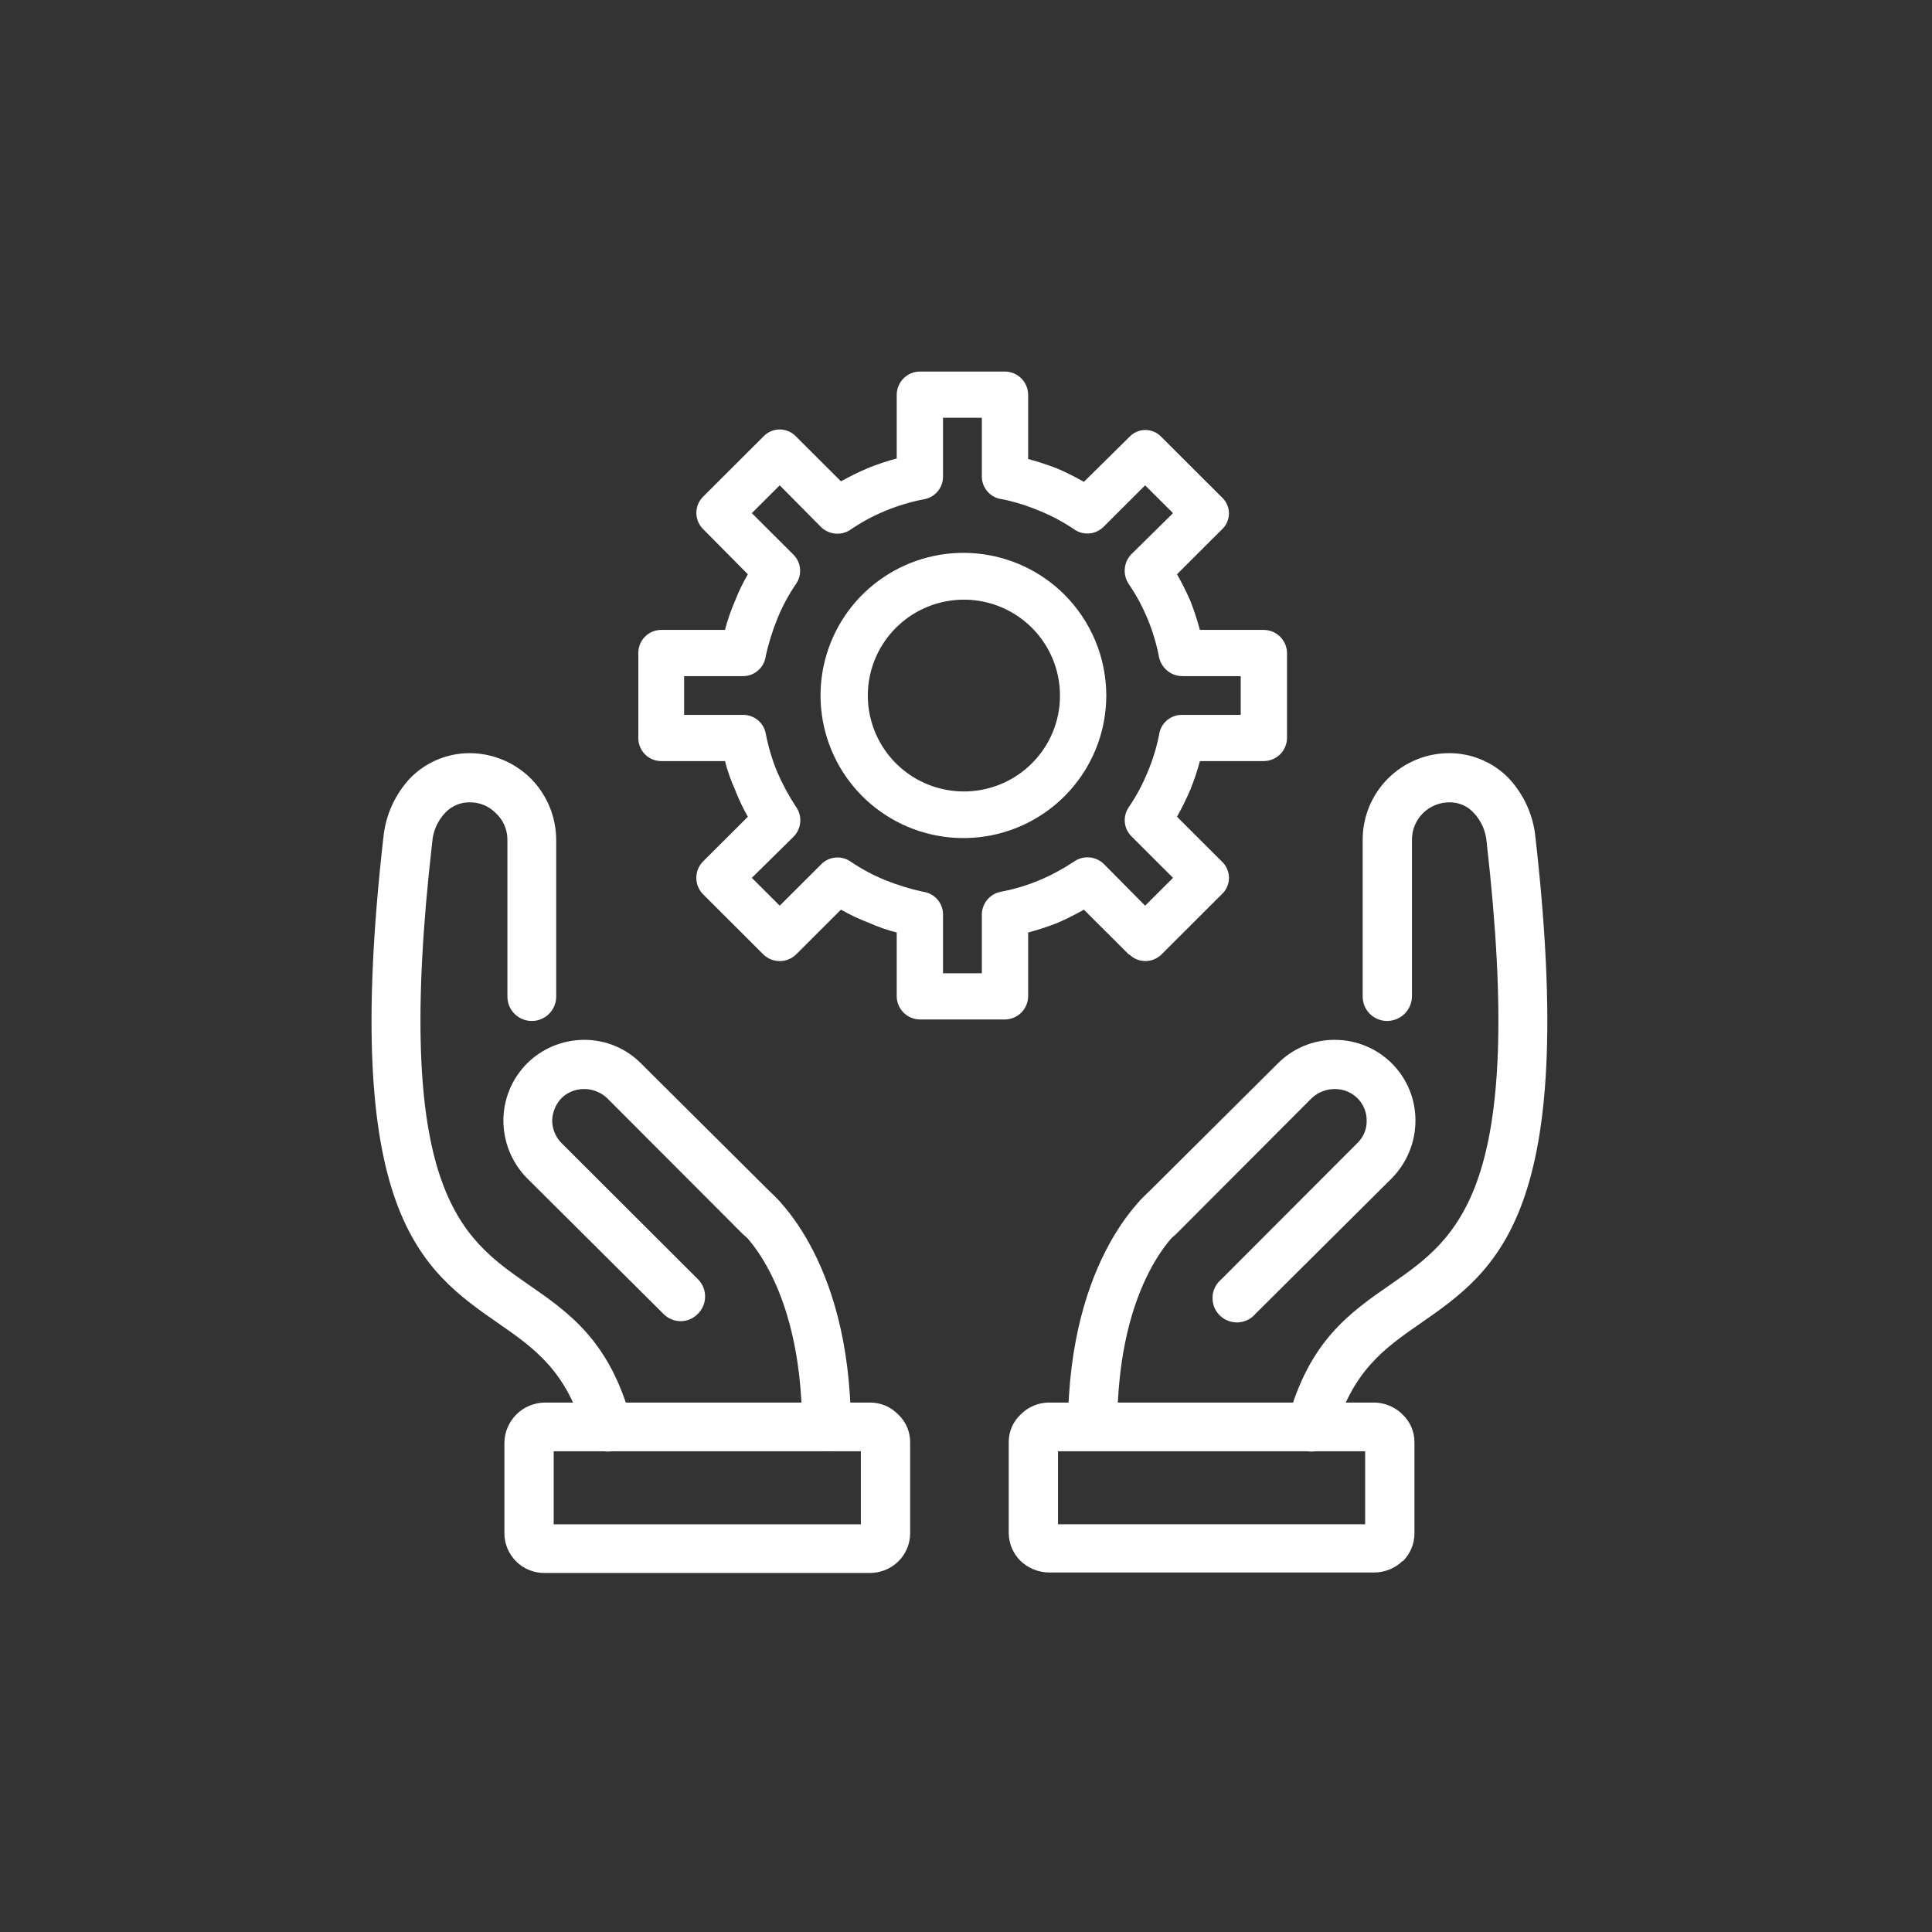 <svg width="78" height="78" viewBox="0 0 78 78" fill="none" xmlns="http://www.w3.org/2000/svg">
<rect x="0" y="0" width="78" height="78" fill="#333333" stroke="none"/>
<mask id="mask0_555_14072" style="mask-type:alpha" maskUnits="userSpaceOnUse" x="0" y="0" width="78" height="78">
<rect width="78" height="78" fill="#D9D9D9"/>
</mask>
<g mask="url(#mask0_555_14072)">
<path d="M20.485 40.236C20.485 40.497 20.589 40.747 20.773 40.931C20.958 41.116 21.209 41.219 21.47 41.219C21.731 41.219 21.982 41.116 22.166 40.931C22.351 40.747 22.455 40.497 22.455 40.236V33.897C22.45 32.972 22.082 32.087 21.43 31.43C20.773 30.777 19.884 30.409 18.957 30.407V30.407C18.068 30.408 17.215 30.761 16.586 31.39C15.959 32.047 15.57 32.894 15.48 33.797C13.752 49.003 17.008 51.269 20.163 53.456C21.55 54.419 22.897 55.362 23.58 57.869C23.613 57.994 23.671 58.112 23.749 58.215C23.828 58.318 23.925 58.404 24.038 58.47C24.149 58.535 24.273 58.577 24.402 58.595C24.53 58.612 24.661 58.604 24.786 58.571C24.912 58.538 25.029 58.481 25.132 58.403C25.236 58.325 25.322 58.227 25.388 58.115C25.453 58.003 25.496 57.88 25.513 57.752C25.531 57.623 25.523 57.493 25.49 57.368C24.625 54.138 22.977 52.995 21.289 51.831C18.616 49.965 15.842 48.04 17.45 33.998C17.483 33.545 17.675 33.119 17.993 32.794C18.118 32.665 18.268 32.563 18.434 32.495C18.6 32.425 18.778 32.391 18.957 32.393V32.393C19.156 32.389 19.353 32.427 19.536 32.503C19.719 32.579 19.885 32.691 20.023 32.834C20.169 32.97 20.286 33.134 20.365 33.317C20.445 33.5 20.486 33.698 20.485 33.897V40.236Z" fill="white"/>
<path d="M26.775 53.035C26.865 53.13 26.974 53.207 27.095 53.259C27.216 53.312 27.347 53.339 27.479 53.339C27.61 53.339 27.741 53.312 27.862 53.259C27.983 53.207 28.092 53.13 28.182 53.035C28.365 52.85 28.467 52.602 28.467 52.342C28.467 52.083 28.365 51.834 28.182 51.65L22.675 46.154C22.435 45.914 22.298 45.59 22.293 45.251C22.299 44.906 22.435 44.577 22.675 44.328V44.328C22.917 44.094 23.242 43.965 23.579 43.967C23.922 43.966 24.253 44.095 24.504 44.328V44.328L29.991 49.825C30.177 50.011 30.43 50.116 30.694 50.116C30.958 50.116 31.211 50.011 31.398 49.825C31.584 49.639 31.689 49.386 31.689 49.123C31.689 48.859 31.584 48.607 31.398 48.421L25.891 42.944C25.59 42.638 25.23 42.394 24.833 42.229C24.436 42.063 24.009 41.979 23.579 41.981C22.712 41.984 21.88 42.33 21.268 42.944V42.944C20.66 43.559 20.321 44.388 20.323 45.251C20.327 46.113 20.666 46.94 21.268 47.558L26.775 53.035Z" fill="white"/>
<path d="M31.017 48.061C30.916 47.98 30.799 47.921 30.674 47.885C30.55 47.85 30.419 47.839 30.291 47.854C30.162 47.869 30.037 47.909 29.924 47.972C29.811 48.035 29.711 48.12 29.63 48.221C29.55 48.323 29.49 48.439 29.455 48.563C29.419 48.688 29.409 48.818 29.424 48.947C29.439 49.075 29.479 49.199 29.542 49.312C29.605 49.425 29.69 49.525 29.791 49.605C29.791 49.605 32.364 51.591 32.384 57.609C32.384 57.87 32.488 58.12 32.672 58.304C32.857 58.489 33.108 58.592 33.369 58.592C33.63 58.592 33.88 58.489 34.065 58.304C34.25 58.12 34.354 57.87 34.354 57.609C34.334 50.629 31.037 48.081 31.017 48.061Z" fill="white"/>
<path d="M21.992 56.625H35.117C35.331 56.623 35.542 56.665 35.739 56.747C35.937 56.83 36.114 56.952 36.262 57.106C36.416 57.25 36.538 57.424 36.621 57.618C36.704 57.811 36.746 58.019 36.745 58.23V61.901C36.745 62.114 36.702 62.325 36.619 62.521C36.536 62.717 36.415 62.895 36.262 63.044C35.955 63.34 35.544 63.506 35.117 63.505H21.992C21.779 63.508 21.568 63.469 21.371 63.389C21.173 63.31 20.994 63.192 20.842 63.043C20.691 62.893 20.571 62.715 20.488 62.52C20.406 62.324 20.364 62.113 20.364 61.901V58.23C20.375 57.804 20.55 57.399 20.854 57.099C21.157 56.8 21.566 56.63 21.992 56.625V56.625ZM34.755 58.591H22.354V61.54H34.755V58.591Z" fill="white"/>
<path d="M55.015 40.236C55.015 40.497 55.118 40.747 55.303 40.931C55.488 41.116 55.738 41.219 55.999 41.219C56.263 41.219 56.515 41.116 56.703 40.933C56.891 40.749 56.999 40.499 57.005 40.236V33.897C57.005 33.498 57.163 33.115 57.446 32.833C57.729 32.551 58.112 32.393 58.512 32.393C58.692 32.389 58.871 32.422 59.037 32.491C59.203 32.56 59.353 32.663 59.477 32.794C59.794 33.119 59.986 33.545 60.019 33.998C61.627 48.04 58.854 49.965 56.18 51.831C54.492 52.995 52.844 54.138 51.98 57.368C51.947 57.493 51.939 57.623 51.956 57.752C51.974 57.88 52.016 58.003 52.082 58.115C52.147 58.227 52.234 58.325 52.337 58.403C52.44 58.481 52.558 58.538 52.683 58.571C52.809 58.604 52.939 58.612 53.068 58.595C53.196 58.577 53.32 58.535 53.432 58.47C53.544 58.404 53.642 58.318 53.72 58.215C53.799 58.112 53.856 57.994 53.889 57.869C54.572 55.362 55.919 54.419 57.306 53.456C60.462 51.269 63.718 49.003 61.989 33.797C61.9 32.894 61.51 32.047 60.883 31.39C60.255 30.761 59.402 30.408 58.512 30.407V30.407C57.584 30.407 56.695 30.774 56.039 31.429C55.383 32.084 55.015 32.971 55.015 33.897V40.236Z" fill="white"/>
<path d="M49.308 51.65C49.202 51.738 49.116 51.846 49.055 51.968C48.994 52.091 48.959 52.225 48.953 52.361C48.947 52.498 48.969 52.634 49.018 52.762C49.068 52.889 49.143 53.005 49.24 53.102C49.337 53.198 49.453 53.274 49.581 53.323C49.709 53.373 49.845 53.395 49.982 53.389C50.119 53.382 50.253 53.347 50.376 53.286C50.498 53.225 50.607 53.14 50.694 53.035L56.202 47.558C56.804 46.94 57.142 46.113 57.146 45.251C57.149 44.823 57.066 44.398 56.904 44.001C56.742 43.605 56.502 43.244 56.2 42.94C55.897 42.636 55.537 42.395 55.141 42.231C54.744 42.066 54.319 41.981 53.89 41.981C53.46 41.979 53.034 42.063 52.637 42.229C52.24 42.394 51.88 42.638 51.579 42.944L46.072 48.421C45.885 48.607 45.78 48.859 45.78 49.123C45.78 49.386 45.885 49.639 46.072 49.825C46.258 50.011 46.511 50.116 46.775 50.116C47.039 50.116 47.292 50.011 47.479 49.825L52.965 44.328C53.216 44.095 53.547 43.966 53.89 43.967C54.227 43.965 54.552 44.094 54.795 44.328C54.918 44.448 55.015 44.592 55.081 44.751C55.146 44.909 55.179 45.08 55.176 45.251C55.178 45.42 55.146 45.587 55.08 45.742C55.014 45.898 54.917 46.038 54.795 46.154L49.308 51.65Z" fill="white"/>
<path d="M47.679 49.605C47.884 49.443 48.016 49.206 48.046 48.947C48.077 48.687 48.002 48.426 47.84 48.221C47.677 48.016 47.44 47.884 47.179 47.854C46.919 47.824 46.658 47.898 46.453 48.061C46.433 48.081 43.136 50.629 43.116 57.609C43.15 57.849 43.27 58.067 43.453 58.226C43.635 58.384 43.869 58.471 44.111 58.471C44.353 58.471 44.587 58.384 44.77 58.226C44.952 58.067 45.072 57.849 45.106 57.609C45.106 51.591 47.679 49.605 47.679 49.605Z" fill="white"/>
<path d="M55.115 58.591H42.714V61.539H55.115V58.591ZM42.353 56.625H55.477C55.868 56.63 56.246 56.772 56.542 57.026L56.623 57.106C56.777 57.25 56.899 57.424 56.982 57.617C57.065 57.811 57.107 58.019 57.105 58.23V61.901C57.106 62.109 57.066 62.316 56.986 62.508C56.907 62.701 56.79 62.876 56.643 63.024H56.623L55.919 62.322L56.623 63.024C56.315 63.32 55.905 63.486 55.477 63.485H42.353C41.926 63.482 41.517 63.317 41.207 63.024C41.055 62.875 40.934 62.697 40.851 62.501C40.768 62.304 40.725 62.094 40.725 61.88V58.23C40.723 58.019 40.765 57.811 40.848 57.617C40.931 57.424 41.053 57.25 41.207 57.106C41.356 56.954 41.535 56.833 41.731 56.751C41.928 56.668 42.139 56.625 42.353 56.625V56.625Z" fill="white"/>
<path d="M51.016 25.431H48.443C48.337 25.037 48.209 24.648 48.061 24.268C47.901 23.897 47.719 23.535 47.519 23.185L49.327 21.379C49.418 21.297 49.491 21.196 49.54 21.084C49.59 20.971 49.616 20.85 49.616 20.727C49.616 20.605 49.59 20.483 49.54 20.371C49.491 20.259 49.418 20.158 49.327 20.075V20.075L46.895 17.648C46.813 17.557 46.712 17.485 46.599 17.435C46.487 17.386 46.365 17.36 46.242 17.36C46.119 17.36 45.998 17.386 45.885 17.435C45.773 17.485 45.672 17.557 45.589 17.648V17.648L43.76 19.453C43.409 19.253 43.046 19.072 42.675 18.912C42.293 18.764 41.904 18.637 41.509 18.531V15.943C41.509 15.696 41.412 15.459 41.239 15.283C41.067 15.107 40.831 15.005 40.584 15H37.127C36.88 15.005 36.645 15.107 36.472 15.283C36.3 15.459 36.203 15.696 36.203 15.943V18.511C35.813 18.613 35.431 18.741 35.057 18.892C34.679 19.052 34.31 19.233 33.952 19.433L32.143 17.628C32.058 17.537 31.956 17.464 31.841 17.414C31.727 17.365 31.604 17.339 31.48 17.339C31.355 17.339 31.232 17.365 31.118 17.414C31.004 17.464 30.901 17.537 30.816 17.628V17.628L28.384 20.055C28.211 20.228 28.114 20.463 28.114 20.707C28.114 20.952 28.211 21.186 28.384 21.359L30.193 23.185C29.991 23.532 29.816 23.894 29.671 24.268C29.507 24.645 29.372 25.034 29.269 25.431H26.696C26.451 25.431 26.216 25.529 26.042 25.702C25.869 25.875 25.771 26.109 25.771 26.354V29.805C25.771 30.049 25.869 30.284 26.042 30.457C26.216 30.63 26.451 30.727 26.696 30.727H29.269C29.369 31.119 29.504 31.502 29.671 31.871C29.816 32.251 29.991 32.62 30.193 32.974L28.384 34.779C28.21 34.956 28.112 35.194 28.112 35.441C28.112 35.689 28.21 35.927 28.384 36.103L30.816 38.531C30.993 38.705 31.231 38.802 31.48 38.802C31.728 38.802 31.966 38.705 32.143 38.531V38.531L33.952 36.725C34.306 36.927 34.676 37.102 35.057 37.247C35.427 37.413 35.81 37.548 36.203 37.648V40.216C36.203 40.462 36.3 40.699 36.472 40.875C36.645 41.052 36.88 41.153 37.127 41.159H40.584C40.831 41.153 41.067 41.052 41.239 40.875C41.412 40.699 41.509 40.462 41.509 40.216V37.648C41.904 37.542 42.293 37.415 42.675 37.267C43.046 37.106 43.409 36.926 43.76 36.725L45.569 38.531H45.589C45.762 38.703 45.997 38.8 46.242 38.8C46.487 38.8 46.722 38.703 46.895 38.531L49.327 36.103C49.419 36.019 49.492 35.916 49.541 35.803C49.591 35.689 49.617 35.566 49.617 35.441C49.617 35.317 49.591 35.194 49.541 35.08C49.492 34.966 49.419 34.864 49.327 34.779V34.779L47.519 32.974C47.719 32.616 47.901 32.248 48.061 31.871C48.212 31.498 48.34 31.116 48.443 30.727H51.016C51.263 30.727 51.5 30.631 51.677 30.458C51.853 30.286 51.955 30.051 51.96 29.805V26.354C51.955 26.108 51.853 25.873 51.677 25.7C51.5 25.528 51.263 25.431 51.016 25.431ZM50.091 28.862H47.719C47.494 28.86 47.275 28.94 47.105 29.088C46.935 29.236 46.824 29.441 46.795 29.664C46.693 30.18 46.538 30.684 46.333 31.169C46.13 31.669 45.874 32.147 45.569 32.593V32.593C45.446 32.773 45.391 32.99 45.413 33.207C45.435 33.423 45.533 33.625 45.69 33.776L47.358 35.441L46.232 36.565L44.564 34.88C44.403 34.723 44.191 34.628 43.966 34.614C43.741 34.599 43.518 34.665 43.338 34.8C42.9 35.09 42.436 35.339 41.951 35.542C41.453 35.749 40.934 35.904 40.404 36.003L40.584 36.926L40.404 36.003C40.189 36.045 39.995 36.16 39.856 36.328C39.717 36.496 39.64 36.708 39.64 36.926V39.293H38.072V36.926C38.074 36.701 37.993 36.483 37.845 36.312C37.697 36.142 37.492 36.032 37.268 36.003C36.753 35.892 36.249 35.737 35.761 35.542C35.259 35.34 34.78 35.084 34.334 34.779V34.779C34.154 34.657 33.936 34.601 33.719 34.623C33.502 34.645 33.299 34.743 33.148 34.9L31.48 36.565L30.354 35.441L32.042 33.776C32.2 33.615 32.294 33.404 32.309 33.179C32.324 32.955 32.258 32.733 32.123 32.553C31.836 32.113 31.587 31.65 31.379 31.169C31.174 30.67 31.019 30.153 30.917 29.624L29.992 29.805L30.917 29.624C30.879 29.408 30.765 29.213 30.595 29.073C30.426 28.933 30.212 28.858 29.992 28.862H27.62V27.297H30.012C30.238 27.293 30.454 27.208 30.62 27.056C30.787 26.905 30.892 26.698 30.917 26.474C31.031 25.968 31.186 25.472 31.379 24.99C31.581 24.489 31.837 24.012 32.143 23.566V23.566C32.266 23.386 32.321 23.169 32.299 22.952C32.277 22.735 32.179 22.534 32.022 22.382L30.354 20.717L31.48 19.594L33.148 21.279C33.309 21.436 33.521 21.53 33.746 21.545C33.971 21.56 34.193 21.494 34.374 21.359C34.809 21.065 35.274 20.816 35.761 20.617C36.26 20.412 36.778 20.257 37.308 20.155L37.127 19.233L37.308 20.155C37.525 20.117 37.72 20.004 37.86 19.834C38 19.665 38.075 19.452 38.072 19.233V16.866H39.64V19.233C39.638 19.461 39.722 19.682 39.874 19.852C40.026 20.023 40.236 20.131 40.464 20.155C40.974 20.26 41.472 20.415 41.951 20.617C42.453 20.819 42.931 21.074 43.378 21.379V21.379C43.558 21.502 43.776 21.557 43.993 21.535C44.21 21.513 44.412 21.415 44.564 21.259L46.232 19.594L47.358 20.717L45.669 22.382C45.516 22.545 45.423 22.756 45.409 22.98C45.394 23.203 45.458 23.424 45.589 23.606C45.884 24.041 46.133 24.505 46.333 24.99C46.538 25.488 46.693 26.006 46.795 26.535L47.719 26.354L46.795 26.535C46.841 26.75 46.96 26.944 47.132 27.083C47.304 27.222 47.518 27.297 47.74 27.297H50.091V28.862Z" fill="white"/>
<path d="M42.955 23.988C42.008 23.051 40.765 22.471 39.438 22.346C38.111 22.221 36.781 22.558 35.675 23.302C34.568 24.044 33.754 25.147 33.371 26.422C32.987 27.696 33.058 29.064 33.571 30.292C34.084 31.52 35.007 32.534 36.184 33.159C37.36 33.785 38.718 33.984 40.025 33.724C41.333 33.463 42.51 32.758 43.355 31.729C44.201 30.7 44.663 29.411 44.664 28.08C44.663 27.319 44.512 26.566 44.218 25.864C43.925 25.162 43.496 24.524 42.955 23.988V23.988ZM41.629 30.849C40.989 31.474 40.152 31.859 39.26 31.938C38.368 32.017 37.475 31.786 36.735 31.284C35.994 30.781 35.45 30.038 35.196 29.181C34.942 28.324 34.992 27.406 35.339 26.582C35.686 25.758 36.308 25.079 37.1 24.66C37.891 24.242 38.803 24.11 39.681 24.286C40.559 24.463 41.349 24.937 41.917 25.629C42.484 26.32 42.794 27.186 42.794 28.08C42.796 28.596 42.693 29.107 42.493 29.582C42.293 30.058 41.999 30.488 41.629 30.849V30.849Z" fill="white"/>
</g>
</svg>
